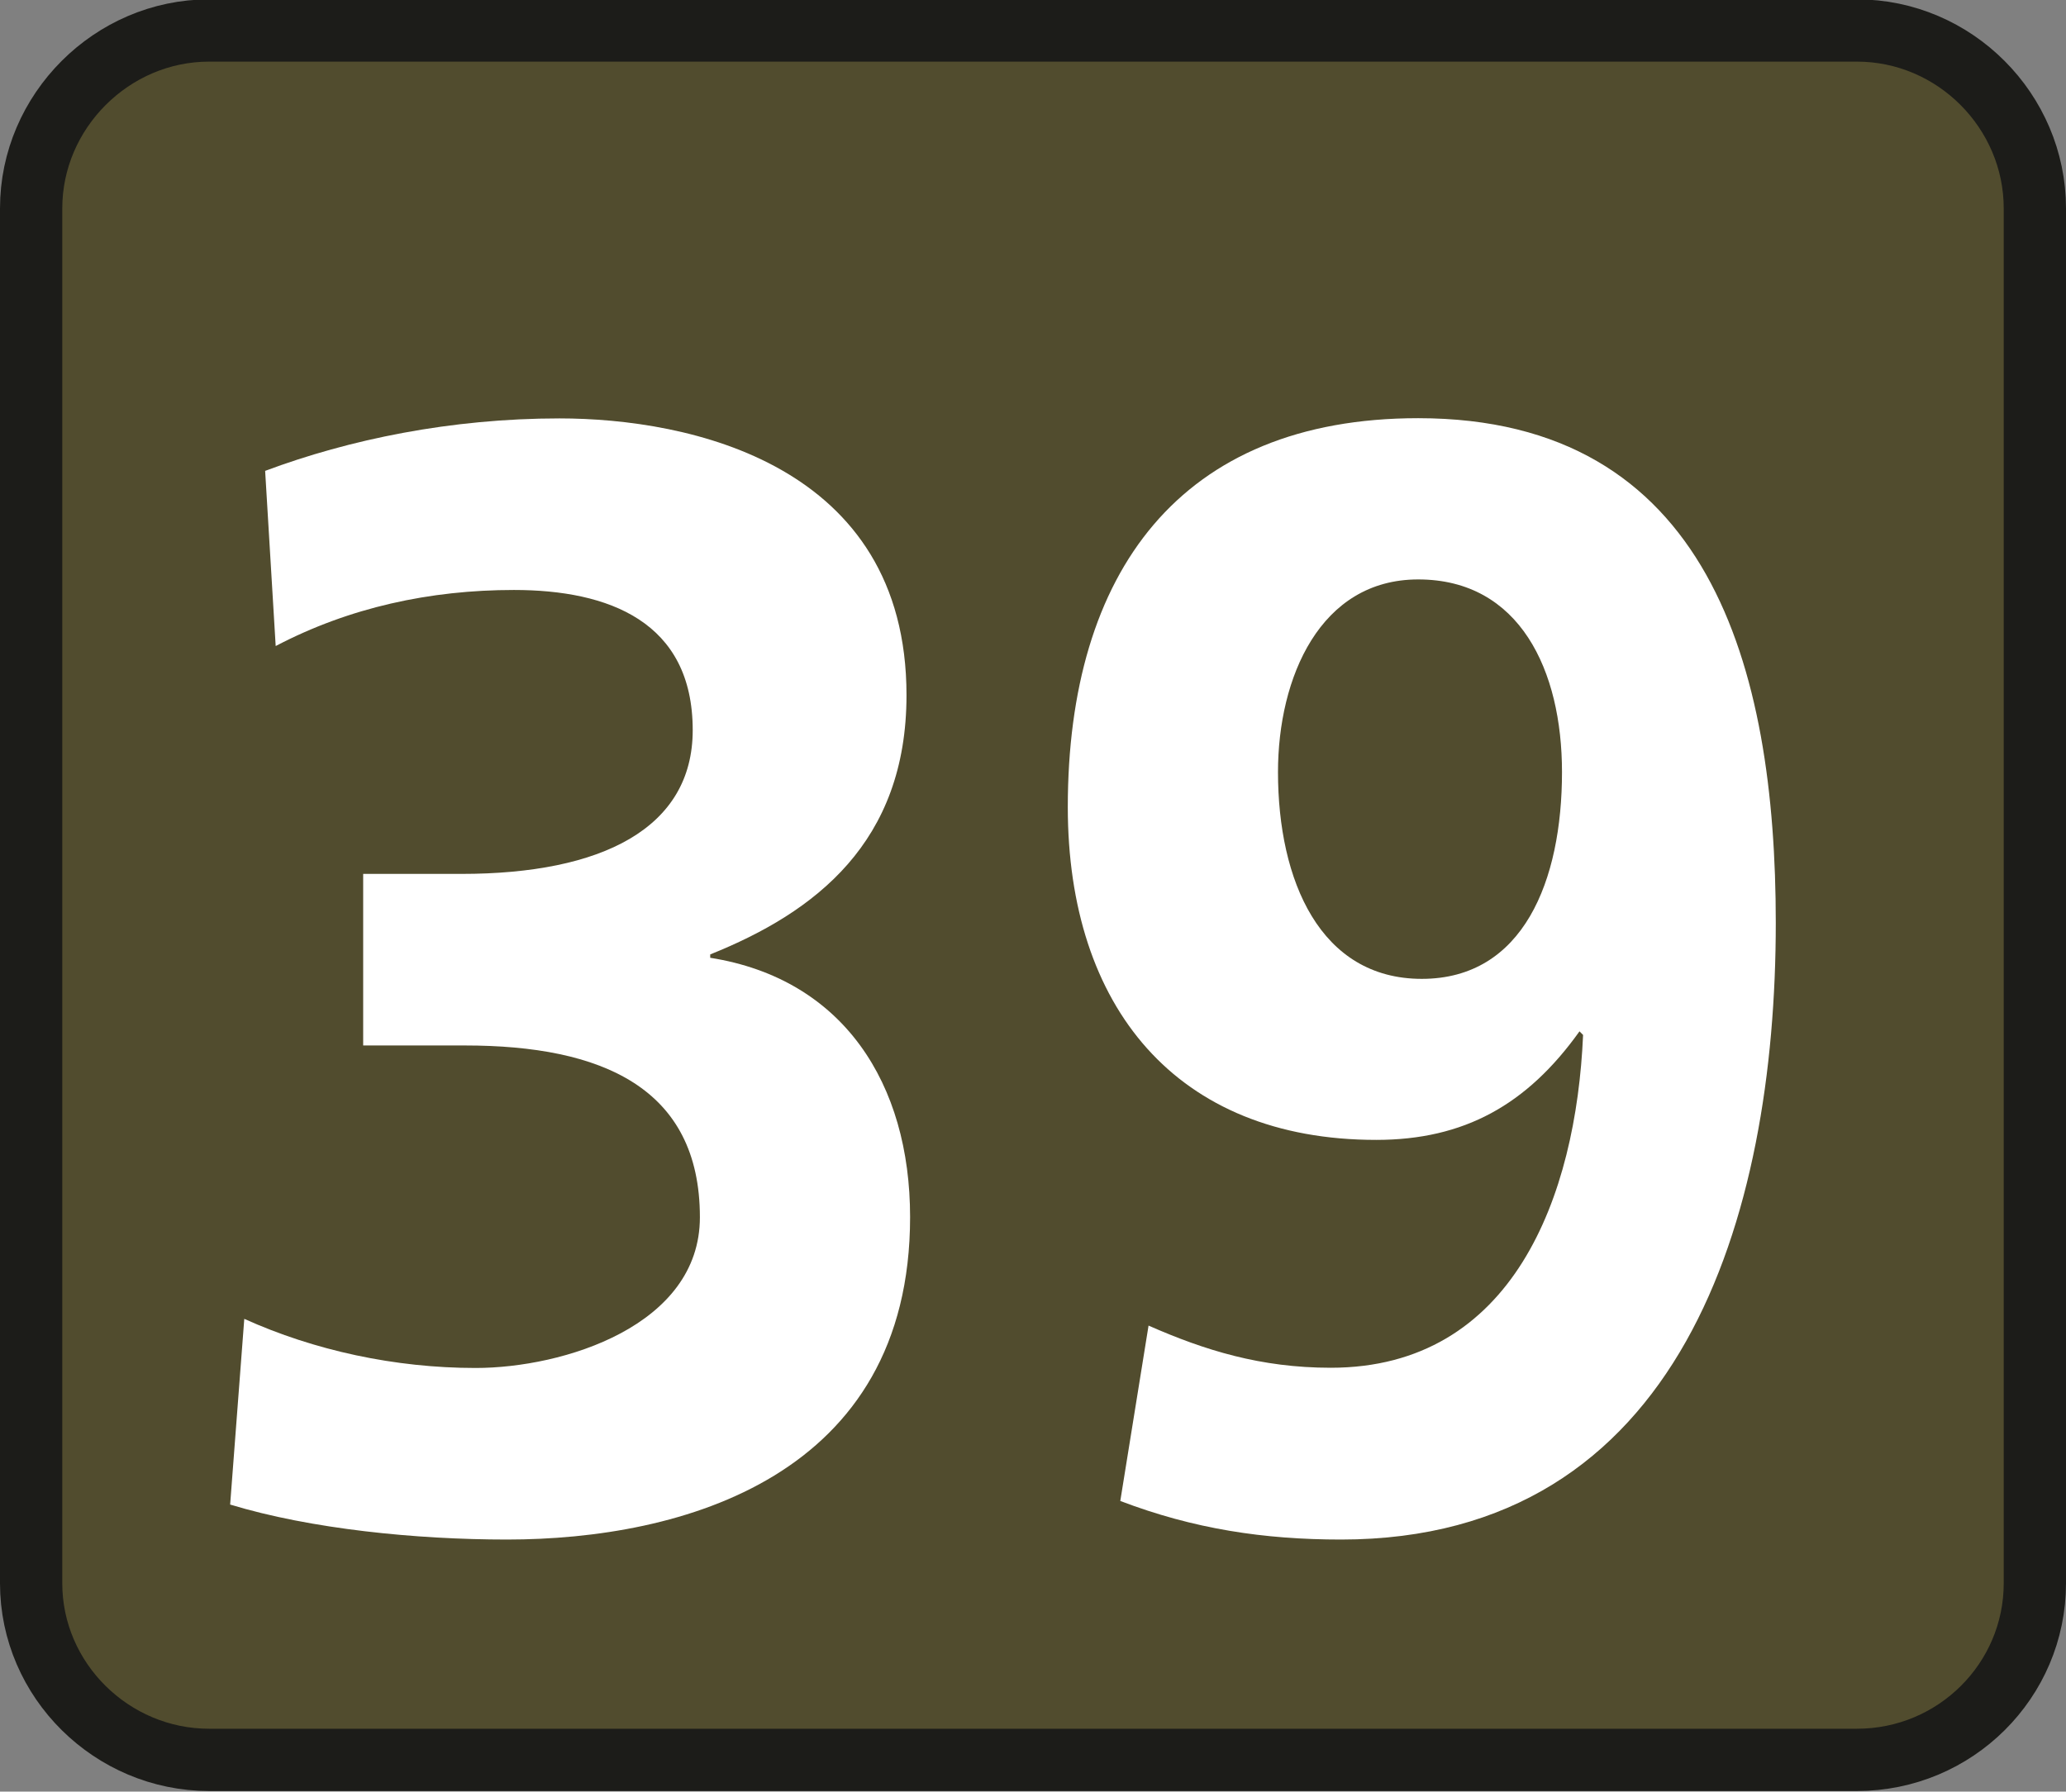 <?xml version="1.0" encoding="UTF-8" standalone="no"?>
<!-- Created with Inkscape (http://www.inkscape.org/) -->

<svg
   width="3.251mm"
   height="2.82mm"
   viewBox="0 0 3.251 2.82"
   version="1.1"
   id="svg213438"
   xmlns="http://www.w3.org/2000/svg"
   xmlns:svg="http://www.w3.org/2000/svg">
  <rect x="0" y="0" width="3.251" height="2.82" fill="#808080" stroke="none"/>
  <defs
     id="defs213435" />
  <g
     id="layer1"
     transform="translate(-113.583,-248.99)">
    <path
       style="fill:#514c2e;fill-opacity:1;fill-rule:nonzero;stroke:#1c1c19;stroke-width:0.098;stroke-linecap:butt;stroke-linejoin:miter;stroke-miterlimit:4;stroke-opacity:1"
       d="m 116.785,251.482 c 0,0.153 -0.125,0.278 -0.28,0.278 h -2.593 c -0.153,0 -0.28,-0.125 -0.28,-0.278 v -2.164 c 0,-0.153 0.127,-0.28 0.28,-0.28 h 2.593 c 0.154,0 0.28,0.127 0.28,0.28 z m 0,0"
       id="path158381" />
    <g
       style="fill:#ffffff;fill-opacity:1"
       id="g158387"
       transform="matrix(0.353,0,0,0.353,82.316,-1.859)">
      <g
         id="use158383"
         transform="translate(89.304,717.407)">
        <path
           style="stroke:none"
           d="M 0.297,-0.078 C 0.656,0.031 1.125,0.078 1.531,0.078 c 0.781,0 1.797,-0.281 1.797,-1.438 0,-0.594 -0.297,-1.062 -0.891,-1.156 V -2.531 c 0.469,-0.188 0.875,-0.5 0.875,-1.156 0,-1.031 -0.969,-1.234 -1.547,-1.234 -0.484,0 -0.938,0.094 -1.312,0.234 L 0.5,-3.906 c 0.328,-0.172 0.688,-0.25 1.062,-0.25 0.422,0 0.797,0.141 0.797,0.625 0,0.438 -0.406,0.641 -1.031,0.641 h -0.438 V -2.125 H 1.344 c 0.609,0 1.047,0.188 1.047,0.766 0,0.484 -0.609,0.672 -1,0.672 -0.359,0 -0.719,-0.078 -1.031,-0.219 z m 0,0"
           id="path219507" />
      </g>
      <g
         id="use158385"
         transform="translate(93.038,717.407)">
        <path
           style="stroke:none"
           d="m 0.531,-0.094 c 0.328,0.125 0.641,0.172 0.984,0.172 1.516,0 1.938,-1.438 1.938,-2.75 0,-1.141 -0.297,-2.25 -1.594,-2.25 -1.062,0 -1.562,0.688 -1.562,1.734 0,0.891 0.484,1.484 1.375,1.484 0.391,0 0.672,-0.156 0.906,-0.484 l 0.016,0.016 c -0.031,0.719 -0.312,1.484 -1.125,1.484 -0.312,0 -0.562,-0.078 -0.812,-0.188 z M 1.875,-2.422 c -0.453,0 -0.641,-0.438 -0.641,-0.922 0,-0.422 0.188,-0.859 0.625,-0.859 0.453,0 0.641,0.406 0.641,0.859 0,0.484 -0.172,0.922 -0.625,0.922 z m 0,0"
           id="path219511" />
      </g>
    </g>
  </g>
</svg>
